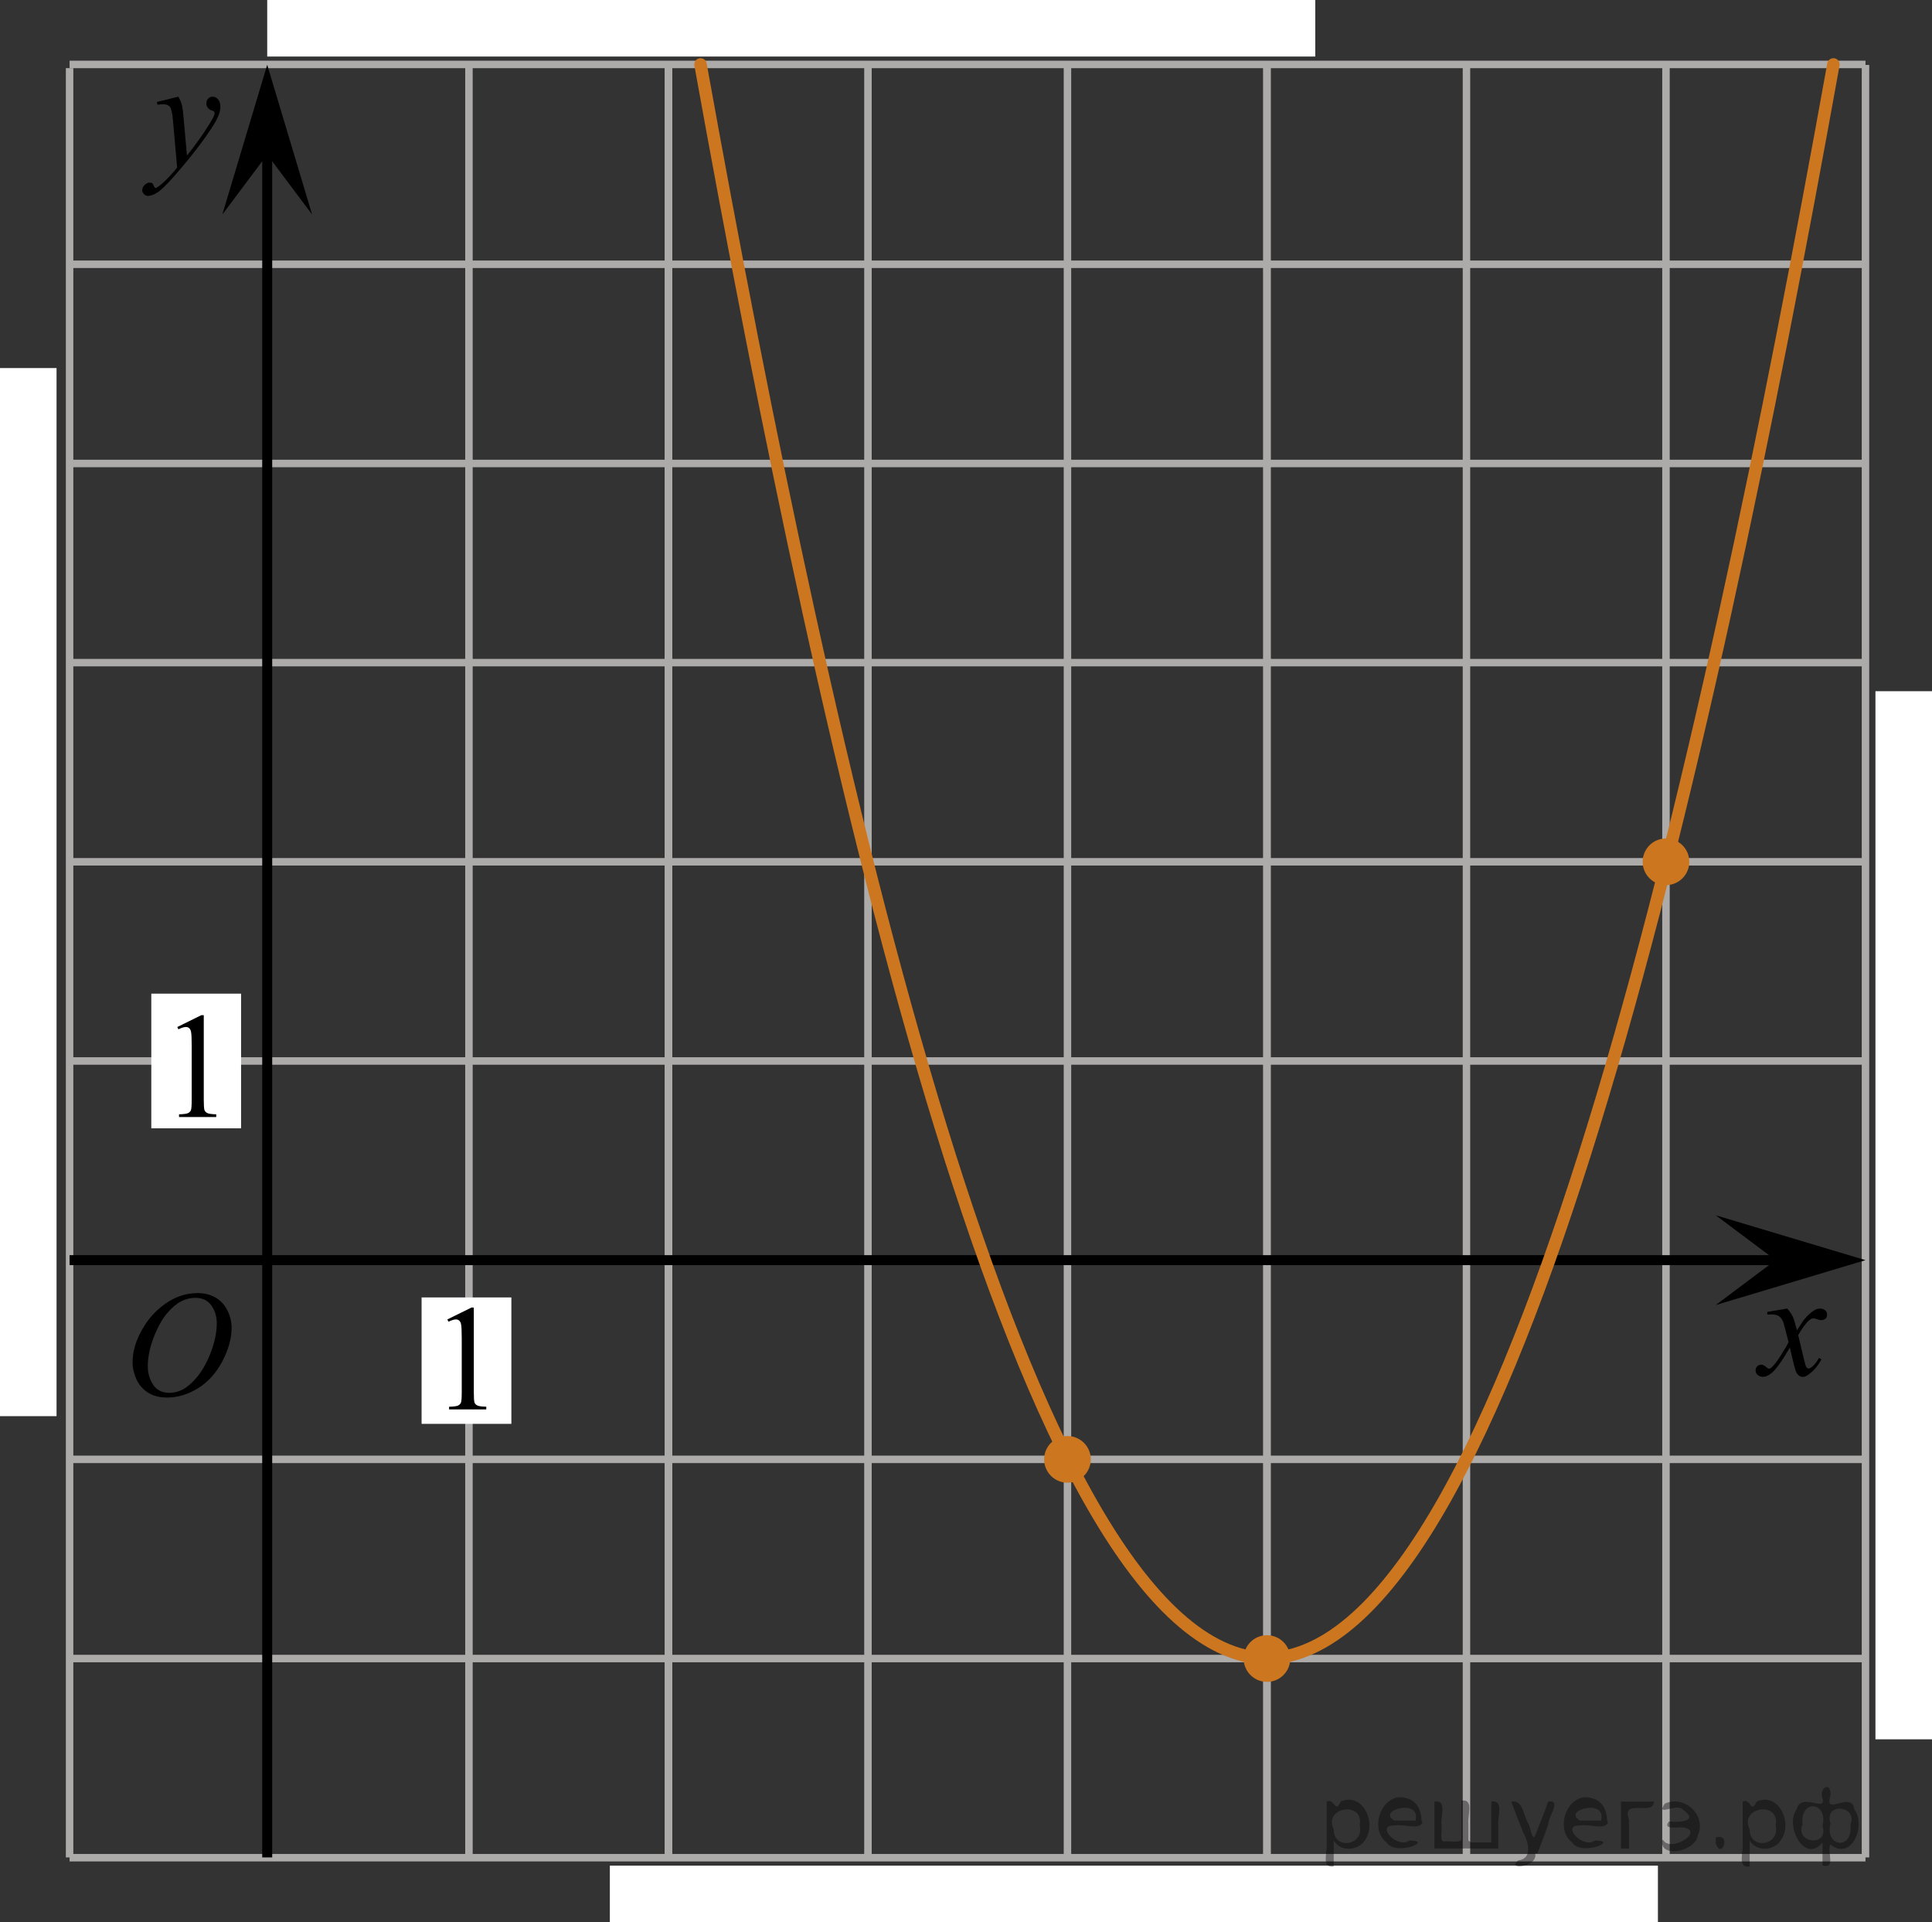 <?xml version="1.0" encoding="utf-8"?>
<!-- Generator: Adobe Illustrator 16.0.0, SVG Export Plug-In . SVG Version: 6.00 Build 0)  -->
<!DOCTYPE svg PUBLIC "-//W3C//DTD SVG 1.1//EN" "http://www.w3.org/Graphics/SVG/1.1/DTD/svg11.dtd">
<svg version="1.1" id="Layer_1" xmlns="http://www.w3.org/2000/svg" xmlns:xlink="http://www.w3.org/1999/xlink" x="0px" y="0px"
	 width="193.677px" height="192.688px" viewBox="0 0 193.677 192.688" enable-background="new 0 0 193.677 192.688"
	 xml:space="preserve">
<rect x="0" y="0" width="193.677" height="192.688" fill="#333333" stroke="none"/>
<rect x="188.009" y="69.29" fill="#FFFFFF" width="5.668" height="105.066"/>
<rect x="26.787" fill="#FFFFFF" width="105.064" height="5.668"/>
<rect y="36.896" fill="#FFFFFF" width="5.668" height="105.066"/>
<rect x="61.136" y="187.021" fill="#FFFFFF" width="105.065" height="5.668"/>
<line fill="none" stroke="#ADAAAA" stroke-width="0.75" stroke-miterlimit="10" x1="6.976" y1="26.493" x2="187.009" y2="26.493"/>
<line fill="none" stroke="#ADAAAA" stroke-width="0.75" stroke-miterlimit="10" x1="6.976" y1="46.46" x2="187.009" y2="46.46"/>
<line fill="none" stroke="#ADAAAA" stroke-width="0.75" stroke-miterlimit="10" x1="6.976" y1="66.425" x2="187.009" y2="66.425"/>
<line fill="none" stroke="#ADAAAA" stroke-width="0.75" stroke-miterlimit="10" x1="6.976" y1="6.459" x2="187.009" y2="6.459"/>
<line fill="none" stroke="#ADAAAA" stroke-width="0.75" stroke-miterlimit="10" x1="6.976" y1="86.39" x2="186.929" y2="86.39"/>
<line fill="none" stroke="#ADAAAA" stroke-width="0.75" stroke-miterlimit="10" x1="6.976" y1="106.358" x2="187.009" y2="106.358"/>
<line fill="none" stroke="#ADAAAA" stroke-width="0.75" stroke-miterlimit="10" x1="6.976" y1="126.323" x2="107.465" y2="126.323"/>
<line fill="none" stroke="#ADAAAA" stroke-width="0.75" stroke-miterlimit="10" x1="6.976" y1="146.292" x2="186.856" y2="146.292"/>
<line fill="none" stroke="#ADAAAA" stroke-width="0.75" stroke-miterlimit="10" x1="6.976" y1="166.259" x2="186.856" y2="166.259"/>
<line fill="none" stroke="#ADAAAA" stroke-width="0.75" stroke-miterlimit="10" x1="6.976" y1="186.224" x2="187.009" y2="186.224"/>
<line fill="none" stroke="#ADAAAA" stroke-width="0.75" stroke-miterlimit="10" x1="6.976" y1="186.196" x2="6.976" y2="6.831"/>
<line fill="none" stroke="#ADAAAA" stroke-width="0.75" stroke-miterlimit="10" x1="87.01" y1="186.196" x2="87.01" y2="6.512"/>
<line fill="none" stroke="#ADAAAA" stroke-width="0.75" stroke-miterlimit="10" x1="67.01" y1="186.196" x2="67.01" y2="6.512"/>
<line fill="none" stroke="#ADAAAA" stroke-width="0.75" stroke-miterlimit="10" x1="67.01" y1="186.196" x2="67.01" y2="6.512"/>
<line fill="none" stroke="#ADAAAA" stroke-width="0.75" stroke-miterlimit="10" x1="47.01" y1="186.196" x2="47.01" y2="6.512"/>
<line fill="none" stroke="#ADAAAA" stroke-width="0.75" stroke-miterlimit="10" x1="107.01" y1="186.196" x2="107.01" y2="6.512"/>
<line fill="none" stroke="#ADAAAA" stroke-width="0.75" stroke-miterlimit="10" x1="147.009" y1="186.196" x2="147.009" y2="6.512"/>
<line fill="none" stroke="#ADAAAA" stroke-width="0.75" stroke-miterlimit="10" x1="127.009" y1="186.196" x2="127.009" y2="6.512"/>
<line fill="none" stroke="#ADAAAA" stroke-width="0.75" stroke-miterlimit="10" x1="127.009" y1="186.196" x2="127.009" y2="6.512"/>
<line fill="none" stroke="#ADAAAA" stroke-width="0.75" stroke-miterlimit="10" x1="167.009" y1="186.196" x2="167.009" y2="6.512"/>
<line fill="none" stroke="#ADAAAA" stroke-width="0.75" stroke-miterlimit="10" x1="187.009" y1="186.196" x2="187.009" y2="6.512"/>
<line fill="none" stroke="#000000" stroke-miterlimit="10" x1="6.976" y1="126.323" x2="180.058" y2="126.323"/>
<line fill="none" stroke="#000000" stroke-miterlimit="10" x1="26.787" y1="186.196" x2="26.787" y2="10.596"/>
<polygon points="178.005,126.323 171.998,121.823 187.009,126.323 171.998,130.823 "/>
<polygon points="26.787,15.499 22.287,21.503 26.787,6.493 31.287,21.503 "/>
<g>
	<g>
		<g>
			<g>
				<g>
					<g>
						<g>
							<g>
								<g>
									<g>
										<defs>
											<rect id="SVGID_1_" x="10.348" y="126.116" width="16.438" height="17.871"/>
										</defs>
										<clipPath id="SVGID_2_">
											<use xlink:href="#SVGID_1_"  overflow="visible"/>
										</clipPath>
										<g clip-path="url(#SVGID_2_)">
											<path d="M19.824,129.626c0.659,0,1.248,0.146,1.76,0.434c0.51,0.287,0.91,0.715,1.197,1.275
												c0.286,0.563,0.438,1.146,0.438,1.754c0,1.072-0.313,2.199-0.932,3.377c-0.621,1.182-1.438,2.078-2.438,2.699
												c-1,0.619-2.034,0.932-3.104,0.932c-0.771,0-1.414-0.174-1.938-0.516c-0.521-0.342-0.896-0.793-1.146-1.354
												c-0.248-0.561-0.371-1.104-0.371-1.633c0-0.936,0.227-1.855,0.674-2.77c0.447-0.916,0.98-1.678,1.604-2.289
												c0.623-0.613,1.285-1.084,1.989-1.414C18.28,129.792,19.03,129.626,19.824,129.626z M19.574,130.099
												c-0.488,0-0.975,0.121-1.438,0.365c-0.465,0.244-0.938,0.645-1.396,1.195c-0.464,0.553-0.877,1.279-1.242,2.176
												c-0.449,1.104-0.683,2.146-0.683,3.123c0,0.699,0.187,1.316,0.536,1.855c0.357,0.539,0.906,0.811,1.646,0.811
												c0.442,0,0.885-0.109,1.313-0.332c0.436-0.223,0.878-0.602,1.348-1.137c0.584-0.676,1.068-1.535,1.475-2.582
												c0.396-1.047,0.599-2.021,0.599-2.928c0-0.67-0.183-1.264-0.537-1.775C20.834,130.356,20.295,130.099,19.574,130.099z"/>
										</g>
									</g>
								</g>
							</g>
						</g>
					</g>
				</g>
			</g>
		</g>
	</g>
</g>
<g>
	<g>
		<g>
			<g>
				<g>
					<g>
						<g>
							<g>
								<g>
									<g>
										<defs>
											<rect id="SVGID_3_" x="173.326" y="128.231" width="12.357" height="13.73"/>
										</defs>
										<clipPath id="SVGID_4_">
											<use xlink:href="#SVGID_3_"  overflow="visible"/>
										</clipPath>
										<g clip-path="url(#SVGID_4_)">
											<path d="M179.158,131.177c0.24,0.256,0.422,0.514,0.545,0.771c0.096,0.176,0.232,0.643,0.438,1.395l0.646-0.975
												c0.18-0.234,0.389-0.461,0.631-0.676s0.465-0.359,0.646-0.438c0.113-0.051,0.246-0.074,0.391-0.074
												c0.221,0,0.389,0.059,0.514,0.17c0.125,0.113,0.188,0.25,0.188,0.412c0,0.189-0.037,0.314-0.107,0.385
												c-0.141,0.123-0.297,0.186-0.475,0.186c-0.104,0-0.215-0.021-0.332-0.063c-0.229-0.078-0.389-0.117-0.465-0.117
												c-0.117,0-0.26,0.066-0.422,0.205c-0.309,0.258-0.67,0.75-1.092,1.482l0.604,2.535c0.094,0.391,0.172,0.621,0.234,0.697
												c0.061,0.076,0.129,0.111,0.188,0.111c0.105,0,0.229-0.057,0.363-0.17c0.27-0.227,0.5-0.521,0.691-0.885l0.26,0.133
												c-0.314,0.58-0.703,1.063-1.186,1.443c-0.27,0.219-0.498,0.322-0.688,0.322c-0.275,0-0.494-0.15-0.656-0.465
												c-0.105-0.189-0.314-1.02-0.646-2.479c-0.77,1.334-1.381,2.188-1.846,2.572c-0.305,0.244-0.594,0.367-0.869,0.367
												c-0.195,0-0.375-0.068-0.539-0.213c-0.115-0.104-0.18-0.256-0.18-0.438c0-0.162,0.059-0.299,0.16-0.406
												c0.107-0.105,0.24-0.162,0.398-0.162c0.154,0,0.322,0.08,0.502,0.236c0.127,0.109,0.229,0.17,0.295,0.17
												c0.063,0,0.135-0.039,0.229-0.117c0.229-0.188,0.547-0.59,0.938-1.211c0.396-0.619,0.66-1.064,0.783-1.342
												c-0.309-1.193-0.475-1.826-0.494-1.896c-0.109-0.316-0.262-0.547-0.439-0.68c-0.184-0.135-0.445-0.199-0.809-0.199
												c-0.109,0-0.24,0.006-0.393,0.018v-0.268L179.158,131.177z"/>
										</g>
									</g>
								</g>
							</g>
						</g>
					</g>
				</g>
			</g>
		</g>
	</g>
</g>
<g>
	<g>
		<g>
			<g>
				<g>
					<g>
						<g>
							<g>
								<g>
									<g>
										<defs>
											<rect id="SVGID_5_" x="11.564" y="6.753" width="13.746" height="16.491"/>
										</defs>
										<clipPath id="SVGID_6_">
											<use xlink:href="#SVGID_5_"  overflow="visible"/>
										</clipPath>
										<g clip-path="url(#SVGID_6_)">
											<path d="M17.879,9.692c0.168,0.285,0.283,0.554,0.351,0.803c0.063,0.248,0.127,0.734,0.188,1.465l0.324,3.632
												c0.297-0.354,0.725-0.915,1.277-1.684c0.271-0.374,0.605-0.886,1.005-1.528c0.239-0.396,0.396-0.669,0.442-0.825
												c0.029-0.078,0.043-0.159,0.043-0.243c0-0.056-0.016-0.101-0.051-0.135c-0.035-0.032-0.125-0.073-0.271-0.12
												c-0.146-0.049-0.269-0.135-0.354-0.26c-0.104-0.126-0.146-0.271-0.146-0.435c0-0.199,0.063-0.361,0.183-0.484
												c0.112-0.123,0.268-0.187,0.438-0.187c0.216,0,0.398,0.091,0.554,0.271c0.151,0.182,0.229,0.429,0.229,0.741
												c0,0.389-0.133,0.833-0.396,1.332c-0.27,0.5-0.771,1.269-1.531,2.3c-0.762,1.032-1.68,2.16-2.754,3.381
												c-0.742,0.843-1.297,1.371-1.65,1.592c-0.358,0.22-0.668,0.329-0.926,0.329c-0.15,0-0.285-0.06-0.4-0.176
												c-0.114-0.113-0.174-0.25-0.174-0.4c0-0.188,0.08-0.366,0.238-0.521c0.156-0.158,0.334-0.236,0.521-0.236
												c0.101,0,0.183,0.021,0.242,0.066c0.041,0.021,0.084,0.095,0.131,0.21c0.047,0.114,0.09,0.191,0.129,0.229
												c0.023,0.022,0.056,0.037,0.088,0.037c0.029,0,0.082-0.023,0.154-0.074c0.271-0.167,0.586-0.435,0.942-0.797
												c0.476-0.479,0.817-0.876,1.052-1.183l-0.414-4.682c-0.067-0.771-0.172-1.24-0.313-1.408
												c-0.142-0.167-0.365-0.251-0.688-0.251c-0.104,0-0.287,0.015-0.557,0.045l-0.063-0.271L17.879,9.692z"/>
										</g>
									</g>
								</g>
							</g>
						</g>
					</g>
				</g>
			</g>
		</g>
	</g>
</g>
<path fill="none" stroke="#000000" stroke-linecap="round" stroke-linejoin="round" stroke-miterlimit="10" d="M48.25,36.081"/>
<path fill="none" stroke="#000000" stroke-linecap="round" stroke-linejoin="round" stroke-miterlimit="10" d="M45.665,67.259"/>
<rect x="42.264" y="130.06" fill="#FFFFFF" width="9" height="12.674"/>
<g>
	<g>
		<g>
			<g>
				<g>
					<g>
						<g>
							<g>
								<g>
									<g>
										<defs>
											<rect id="SVGID_7_" x="42.241" y="127.554" width="9.522" height="16.49"/>
										</defs>
										<clipPath id="SVGID_8_">
											<use xlink:href="#SVGID_7_"  overflow="visible"/>
										</clipPath>
										<g clip-path="url(#SVGID_8_)">
											<path d="M44.846,132.265l2.412-1.188h0.24v8.451c0,0.561,0.021,0.91,0.064,1.049c0.047,0.137,0.146,0.244,0.289,0.313
												c0.146,0.074,0.441,0.115,0.896,0.125v0.273h-3.729v-0.271c0.469-0.012,0.771-0.053,0.906-0.119
												c0.137-0.07,0.229-0.168,0.285-0.289c0.053-0.121,0.079-0.479,0.079-1.082v-5.4c0-0.73-0.022-1.197-0.071-1.404
												c-0.035-0.154-0.099-0.27-0.189-0.346c-0.09-0.076-0.189-0.111-0.318-0.111c-0.188,0-0.438,0.076-0.752,0.229
												L44.846,132.265z"/>
										</g>
									</g>
								</g>
							</g>
						</g>
					</g>
				</g>
			</g>
		</g>
	</g>
</g>
<rect x="15.168" y="99.608" fill="#FFFFFF" width="9" height="13.5"/>
<g>
	<g>
		<g>
			<g>
				<g>
					<g>
						<g>
							<g>
								<g>
									<g>
										<defs>
											<rect id="SVGID_9_" x="15.168" y="98.241" width="9.529" height="16.488"/>
										</defs>
										<clipPath id="SVGID_10_">
											<use xlink:href="#SVGID_9_"  overflow="visible"/>
										</clipPath>
										<g clip-path="url(#SVGID_10_)">
											<path d="M17.774,102.952l2.411-1.188h0.242v8.451c0,0.563,0.021,0.91,0.065,1.049c0.046,0.139,0.146,0.242,0.288,0.314
												c0.146,0.072,0.439,0.115,0.896,0.125v0.271h-3.729v-0.271c0.472-0.012,0.771-0.053,0.906-0.121
												c0.141-0.07,0.229-0.166,0.284-0.287c0.054-0.121,0.08-0.48,0.08-1.082v-5.402c0-0.729-0.022-1.193-0.071-1.4
												c-0.035-0.156-0.099-0.271-0.188-0.35c-0.09-0.076-0.193-0.109-0.322-0.109c-0.184,0-0.436,0.076-0.752,0.229
												L17.774,102.952z"/>
										</g>
									</g>
								</g>
							</g>
						</g>
					</g>
				</g>
			</g>
		</g>
	</g>
</g>
<path fill="none" stroke="#CC761F" stroke-width="1.25" stroke-linecap="round" stroke-linejoin="round" stroke-miterlimit="10" d="
	M8.5,184.12"/>
<path fill="none" stroke="#CC761F" stroke-width="1.25" stroke-linecap="round" stroke-linejoin="round" stroke-miterlimit="10" d="
	M127.009,166.259c-24.389-0.475-43.951-88.537-56.785-159.799"/>
<path fill="none" stroke="#CC761F" stroke-width="1.25" stroke-linecap="round" stroke-linejoin="round" stroke-miterlimit="10" d="
	M183.794,6.459c-12.833,71.262-32.396,159.325-56.785,159.799"/>
<circle fill="#CC761F" cx="127.009" cy="166.26" r="2.339"/>
<circle fill="#CC761F" cx="107.009" cy="146.293" r="2.339"/>
<circle fill="#CC761F" cx="167.009" cy="86.39" r="2.338"/>
<g>
</g>
<g>
</g>
<g>
</g>
<g>
</g>
<g>
</g>
<g>
</g>
<g style="stroke:none;fill:#000;fill-opacity:0.4" > <path d="m 133.7,184.6 c 0,0.8 0,1.6 0,2.5 -1.3,0.2 -0.6,-1.5 -0.7,-2.3 0,-1.4 0,-2.8 0,-4.2 0.8,-0.4 0.8,1.3 1.4,0.0 2.2,-1.0 3.7,2.2 2.4,3.9 -0.6,1.0 -2.4,1.2 -3.1,0.0 z m 2.6,-1.6 c 0.5,-2.5 -3.7,-1.9 -2.6,0.4 0.0,2.1 3.1,1.6 2.6,-0.4 z" /> <path d="m 142.6,182.7 c -0.4,0.8 -1.9,0.1 -2.8,0.3 -2.0,-0.1 0.3,2.4 1.5,1.5 2.5,0.0 -1.4,1.6 -2.3,0.2 -1.9,-1.5 -0.3,-5.3 2.1,-4.4 0.9,0.2 1.4,1.2 1.4,2.2 z m -0.7,-0.2 c 0.6,-2.3 -4.0,-1.0 -2.1,0.0 0.7,0 1.4,-0.0 2.1,-0.0 z" /> <path d="m 147.5,184.7 c 0.6,0 1.3,0 2.0,0 0,-1.3 0,-2.7 0,-4.1 1.3,-0.2 0.6,1.5 0.7,2.3 0,0.8 0,1.6 0,2.4 -2.1,0 -4.2,0 -6.4,0 0,-1.5 0,-3.1 0,-4.7 1.3,-0.2 0.6,1.5 0.7,2.3 0.1,0.5 -0.2,1.6 0.2,1.7 0.5,-0.1 1.6,0.2 1.8,-0.2 0,-1.3 0,-2.6 0,-3.9 1.3,-0.2 0.6,1.5 0.7,2.3 0,0.5 0,1.1 0,1.7 z" /> <path d="m 153.9,185.8 c 0.3,1.4 -3.0,1.7 -1.7,0.7 1.5,-0.2 1.0,-1.9 0.5,-2.8 -0.4,-1.0 -0.8,-2.0 -1.2,-3.1 1.2,-0.2 1.2,1.4 1.7,2.2 0.2,0.2 0.4,1.9 0.7,1.2 0.4,-1.1 0.9,-2.2 1.3,-3.4 1.4,-0.2 0.0,1.5 -0.0,2.3 -0.3,0.9 -0.7,1.9 -1.1,2.9 z" /> <path d="m 161.2,182.7 c -0.4,0.8 -1.9,0.1 -2.8,0.3 -2.0,-0.1 0.3,2.4 1.5,1.5 2.5,0.0 -1.4,1.6 -2.3,0.2 -1.9,-1.5 -0.3,-5.3 2.1,-4.4 0.9,0.2 1.4,1.2 1.4,2.2 z m -0.7,-0.2 c 0.6,-2.3 -4.0,-1.0 -2.1,0.0 0.7,0 1.4,-0.0 2.1,-0.0 z" /> <path d="m 162.5,185.3 c 0,-1.5 0,-3.1 0,-4.7 1.1,0 2.2,0 3.3,0 0.0,1.5 -3.3,-0.4 -2.5,1.8 0,0.9 0,1.9 0,2.9 -0.2,0 -0.5,0 -0.7,0 z" /> <path d="m 166.7,184.4 c 0.7,1.4 4.2,-0.8 2.1,-1.2 -0.5,-0.1 -2.2,0.3 -1.5,-0.6 1.0,0.1 3.1,0.0 1.4,-1.2 -0.6,-0.7 -2.8,0.8 -1.8,-0.6 2.0,-0.9 4.2,1.2 3.3,3.2 -0.2,1.5 -3.5,2.3 -3.6,0.7 l 0,-0.1 0,-0.0 0,0 z" /> <path d="m 172.0,184.2 c 1.6,-0.5 0.6,2.3 -0.0,0.6 -0.0,-0.2 0.0,-0.4 0.0,-0.6 z" /> <path d="m 175.4,184.6 c 0,0.8 0,1.6 0,2.5 -1.3,0.2 -0.6,-1.5 -0.7,-2.3 0,-1.4 0,-2.8 0,-4.2 0.8,-0.4 0.8,1.3 1.4,0.0 2.2,-1.0 3.7,2.2 2.4,3.9 -0.6,1.0 -2.4,1.2 -3.1,0.0 z m 2.6,-1.6 c 0.5,-2.5 -3.7,-1.9 -2.6,0.4 0.0,2.1 3.1,1.6 2.6,-0.4 z" /> <path d="m 180.7,182.9 c -0.8,1.9 2.7,2.3 2.0,0.1 0.6,-2.4 -2.3,-2.7 -2.0,-0.1 z m 2.0,4.2 c 0,-0.8 0,-1.6 0,-2.4 -1.8,2.2 -3.8,-1.7 -2.6,-3.3 0.4,-1.8 3.0,0.3 2.6,-1.1 -0.4,-1.1 0.9,-1.8 0.8,-0.3 -0.7,2.2 2.1,-0.6 2.4,1.4 1.2,1.6 -0.3,5.2 -2.4,3.5 -0.4,0.6 0.6,2.5 -0.8,2.1 z m 2.8,-4.2 c 0.8,-1.9 -2.7,-2.3 -2.0,-0.1 -0.6,2.4 2.3,2.7 2.0,0.1 z" /> </g></svg>

<!--File created and owned by https://sdamgia.ru. Copying is prohibited. All rights reserved.-->
